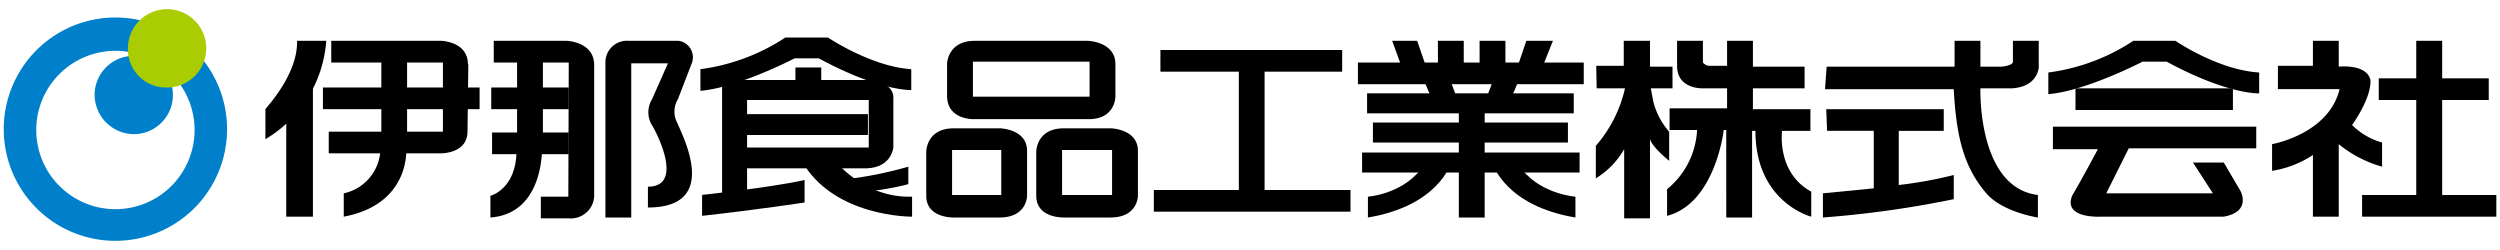 <svg id="レイヤー_1" data-name="レイヤー 1" xmlns="http://www.w3.org/2000/svg" viewBox="0 0 300 30"><defs><style>.cls-1{fill:#0080cb}</style></defs><g id="TOPメニュー"><path d="M68.25 7.5h-9V4.9H68s3.3.1 3.3 2.9v15.8a2.81 2.81 0 01-3.1 2.6h-3.3v-2.6h3.3z"/><path d="M58.95 10.5h9.3v2.6h-9.3zm.1 5.4h9.2v2.6h-9.2z"/><path d="M62.05 7.2h3.1v8.9h-3.1zm3 10s.5 8.4-6.2 8.9v-2.6s3.5-.9 3.1-6.3zm12.7 7.7v-2.5c4 0 1.6-5.4.6-7.2a3 3 0 01-.1-3.3l1.9-4.3h-4.4v18.5h-3.1V7.5a2.58 2.58 0 012.8-2.6h6a2 2 0 011.6 2.6l-1.7 4.4a2.87 2.87 0 00-.1 2.8c.6 1.5 5.3 10.2-3.5 10.2zM139.25 6h21.81v2.6h-9.31v14.2h10.31v2.6h-23.6v-2.6h10.2V8.6h-9.41V6zm79.9 2h15.4V4.9h3.1V8h2.5s1.4-.1 1.4-.6V4.9h3.1v3.2s-.1 2.3-3.2 2.5h-3.8s-.4 11.9 6.9 12.8v2.7s-4.1-.6-6.1-2.8c-2.8-3.2-3.7-6.9-4-12.6H219l.2-2.7z"/><path d="M219.15 13.1h14.1v2.6h-5.4v6.5a49.69 49.69 0 006.6-1.2v2.9a123.41 123.41 0 01-15.7 2.2v-2.9l6.1-.6v-6.9h-5.6zm65.3-3.5s.3 1.8-2.2 5.4a8.18 8.18 0 003.6 2.1V20a14.35 14.35 0 01-5.2-2.7V26h-3.1v-7.4a12.33 12.33 0 01-4.9 1.9v-3.2s6.8-1.2 8.1-6.6h-7.4V7.9h4.2v-3h3.1V8c-.1 0 3.35-.4 3.8 1.6z"/><path d="M285.45 9.4h4.5V4.9h3.11v4.5h5.59V12h-5.59v11.4h6.5V26h-16.11v-2.6h6.5V12h-4.5V9.4zm-171.8-1.8s.1-2.7 3.3-2.7h13.6s3.3.1 3.3 2.8v3.9s0 2.7-3.2 2.7h-13.8s-3.2.1-3.2-2.8V7.6zm3.1 4h14V7.4h-14zm3.3 3.8s3.2.1 3.2 2.7v5.4s0 2.6-3.3 2.6h-5.5s-3.3.1-3.3-2.6v-5.3s0-2.8 3.3-2.8zm-5.8 8h5.9V18h-5.9zm19.1-8s3.2.1 3.2 2.7v5.4s0 2.6-3.3 2.6h-5.6s-3.3.1-3.3-2.6v-5.3s0-2.8 3.3-2.8zm-5.9 8h6V18h-6zm64.1-15.5h3.3v-3H198V8h2.7v2.6h-2.6l.3 1.6a8.62 8.62 0 001.9 3.6v3.5s-2-1.6-2.3-2.6v9.5h-3.1v-8.3a9.8 9.8 0 01-3.4 3.5v-3.9a15.84 15.84 0 003.5-6.9h-3.4z"/><path d="M207.25 4.9h3.1V8h6.2v2.6h-6.2v2.5h6.9v2.6h-3.4s-.7 5 3.5 7.3v3s-6.7-1.7-6.7-10.3h-.4v10.4h-3.1V15.6h-.3s-1 8.8-6.8 10.3v-3.2a9.77 9.77 0 003.6-7.1h-3.3V13h6.9v-2.4h-2.8s-3.2.2-3.2-2.7v-3h3.1v2.6a1.12 1.12 0 00.7.4h2.2v-3zm-171.6 0h3.5a14.92 14.92 0 01-7.3 11.8v-3.6c0-.1 3.9-4.1 3.8-8.2z"/><path d="M37.55 10.1V26h-3.2V10.1h3.2zm18.6-2.4C56.15 5 53 4.9 53 4.9H39.75v2.6h13.4v8.3h-13.7v2.6H53s3.1 0 3.1-2.6l.1-8.1z"/><path d="M38.75 10.5h18.8v2.6h-18.8z"/><path d="M48.85 7.2v9h-3.09v-9h3.09zm-.1 10.7s.5 6.6-7.5 8.1v-2.8a5.56 5.56 0 004.4-5.3zm114.2-10.4h27.1v2.6h-27.1zm1.1 3.7h24.8v2.4h-24.8zm-.6 7.1h26.1v2.4h-26.1zm1.3-3.6h23.4v2.4h-23.4z"/><path d="M172.55 4.9h3.1v3.2h-3.1zm5 0h3.1v3.2h-3.1zm.61 8.1v13.1h-3.1V13h3.1zm-4.11 6.7s-1.5 5-9.9 6.4v-2.5s4.5-.3 6.8-3.9zm10.3-9.8l2-5h-3.19l-1.7 5h2.89m-15.5-.1l-1.79-4.9h3l1.69 4.9h-2.9"/><path d="M180.66 13.4l1.9-4.5h-3.1l-1.71 4.5h2.91m-8.2 0l-1.9-4.5h3.19l1.71 4.5h-3m6.69 6.3s1.5 5 9.9 6.4v-2.5s-4.5-.3-6.8-3.8h-3.1zm69.91-9.1h18.89v2.6h-18.89v-2.6zm-.41 12.9c-1.1 2.8 3.5 2.5 3.5 2.5h14.7c3.4-.6 2-3.1 2-3.1l-2-3.4h-3.7l2.4 3.7h-12.8l2.7-5.4h15.3v-2.6h-24.4v2.7h5.4s-2.2 4.1-3.1 5.6"/><path d="M261.05 4.9H256a24.26 24.26 0 01-10.2 3.8v2.6c4.6-.4 11.3-3.9 11.3-3.9h2.9c7.4 4 11.1 3.8 11.1 3.8V8.7c-4.95-.3-10.05-3.8-10.05-3.8zm-171.5 8.8h14.6v2.5h-14.6zm5.9-5.6h3.1v2.1h-3.1z"/><path d="M86.65 9.6h3v13.7h-3z"/><path d="M84.15 23.4s8.4-.9 12.4-1.8v2.7s-5.9.9-12.3 1.6v-2.5zm15.9-4.3s3.5 4.7 9.4 4.5V26s-9.5.1-13.3-6.8"/><path d="M101.55 21.5A45.2 45.2 0 00109 20v2.1a32.12 32.12 0 01-6.9 1zm-2.2-17h-5.1a24.26 24.26 0 01-10.2 3.8v2.6c4.6-.4 11.3-3.9 11.3-3.9h2.9c7.4 4 11.1 3.8 11.1 3.8V8.3c-4.8-.3-10-3.8-10-3.8z"/><path d="M104 20.2c3-.1 3.2-2.5 3.2-2.5v-5.8c.2-2.1-2.9-2.3-2.9-2.3H89.45V12h14.8v5.7h-14.8v2.5z"/></g><path class="cls-1" d="M.45 15.6a13.4 13.4 0 1113.4 13.3A13.4 13.4 0 01.45 15.6zm13.4 9.5a9.5 9.5 0 10-9.5-9.5 9.5 9.5 0 009.5 9.5z"/><path class="cls-1" d="M16.05 16.1a4.7 4.7 0 10-4.7-4.7 4.76 4.76 0 004.7 4.7z"/><path d="M20.05 10.5a4.7 4.7 0 10-4.7-4.7 4.57 4.57 0 004.7 4.7z" fill="#aacc03"/></svg>